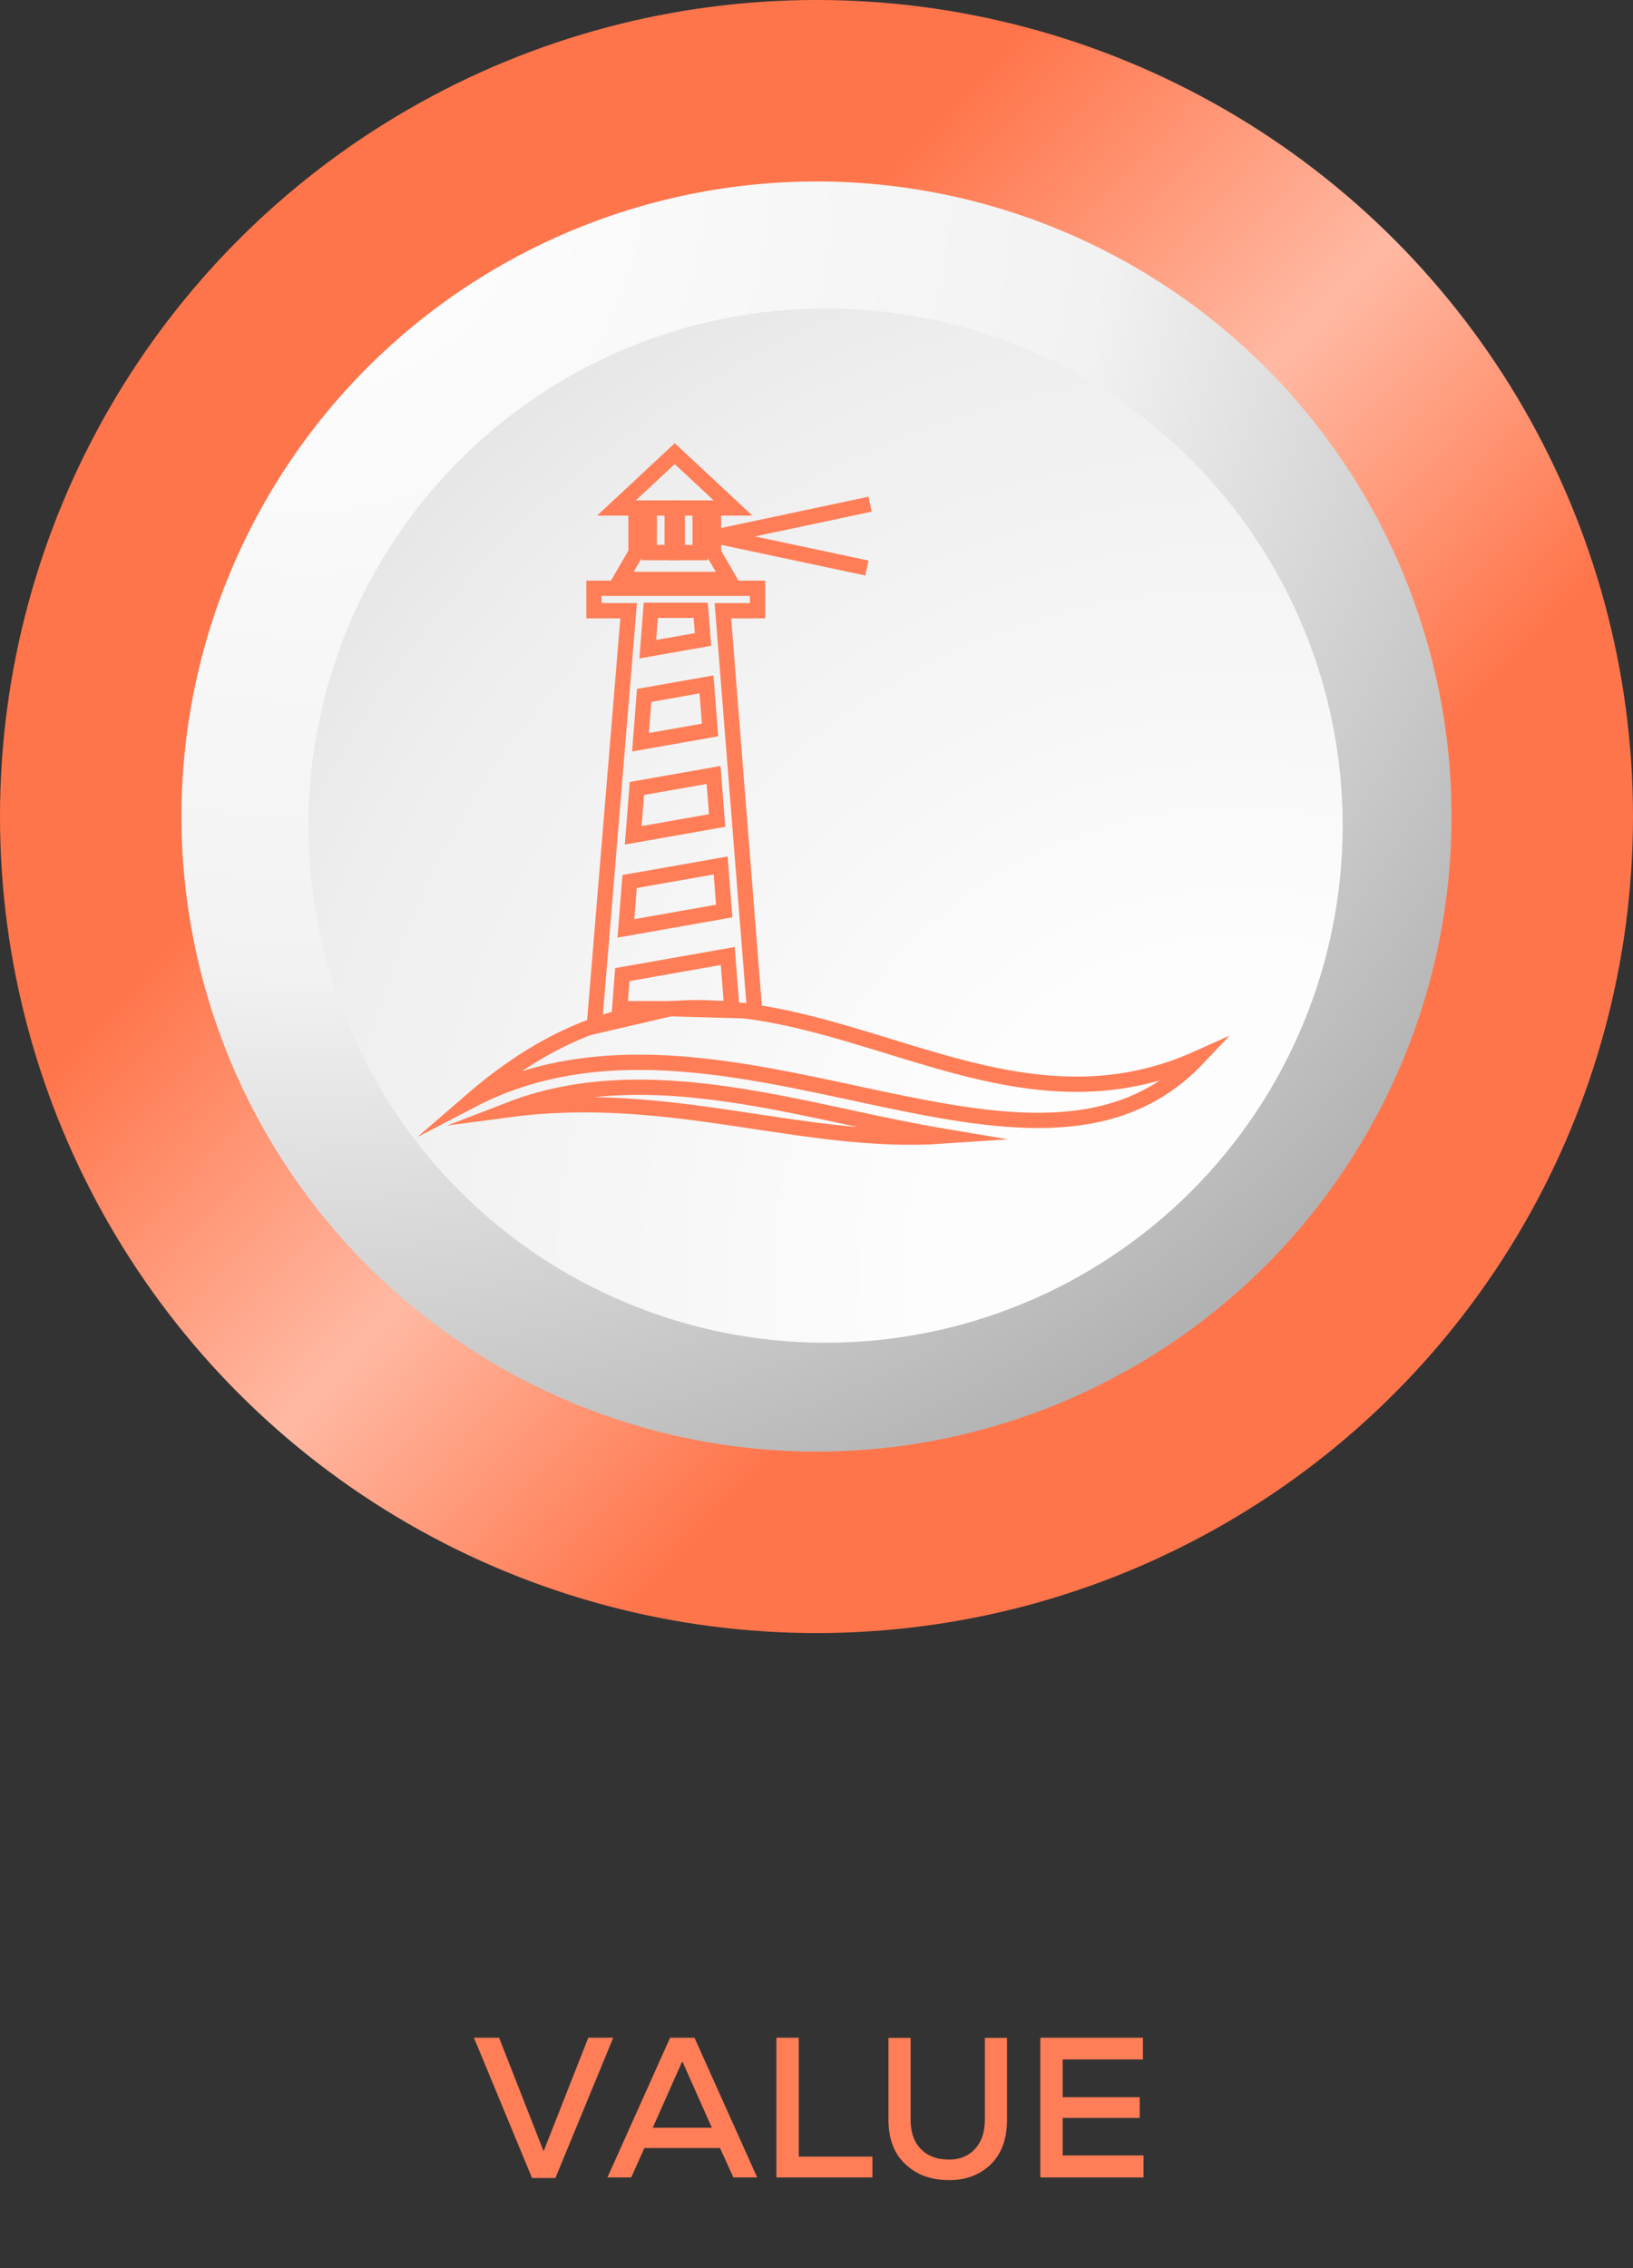<?xml version="1.0" encoding="UTF-8"?> <svg xmlns="http://www.w3.org/2000/svg" width="90" height="125" viewBox="0 0 90 125" fill="none"><rect x="0" y="0" width="90" height="125" fill="#333333" stroke="none"/><circle cx="45" cy="45" r="45" fill="url(#paint0_linear_2014_1170)"></circle><path fill-rule="evenodd" clip-rule="evenodd" d="M10 45C10 35.717 13.688 26.815 20.251 20.251C26.815 13.688 35.717 10 45 10C54.283 10 63.185 13.688 69.749 20.251C76.312 26.815 80 35.717 80 45C80 54.283 76.312 63.185 69.749 69.749C63.185 76.312 54.283 80 45 80C35.717 80 26.815 76.312 20.251 69.749C13.688 63.185 10 54.283 10 45Z" fill="url(#paint1_radial_2014_1170)"></path><path fill-rule="evenodd" clip-rule="evenodd" d="M17 45.5C17 37.941 20.003 30.692 25.348 25.348C30.692 20.003 37.941 17 45.5 17C53.059 17 60.308 20.003 65.653 25.348C70.997 30.692 74 37.941 74 45.5C74 53.059 70.997 60.308 65.653 65.653C60.308 70.997 53.059 74 45.5 74C37.941 74 30.692 70.997 25.348 65.653C20.003 60.308 17 53.059 17 45.5Z" fill="url(#paint2_radial_2014_1170)"></path><path d="M33.799 112.3L30.609 120.033H29.322L26.121 112.3H27.507L29.96 118.559L32.424 112.3H33.799ZM40.42 120L39.683 118.383H35.514L34.788 120H33.479L36.933 112.3H38.275L41.729 120H40.42ZM39.232 117.261L37.604 113.598L35.976 117.261H39.232ZM42.791 112.3H44.023V118.856H48.082V120H42.791V112.3ZM54.279 112.311H55.5V116.81C55.5 117.91 55.181 118.746 54.554 119.329C53.916 119.912 53.113 120.187 52.145 120.143C51.232 120.121 50.473 119.824 49.868 119.241C49.263 118.669 48.966 117.855 48.966 116.81V112.311H50.187V116.81C50.187 117.492 50.363 118.031 50.726 118.405C51.078 118.79 51.551 118.988 52.145 119.01C52.772 119.054 53.289 118.878 53.685 118.482C54.081 118.086 54.279 117.536 54.279 116.81V112.311ZM63.023 118.79V120H57.336V112.3H62.99V113.499H58.568V115.578H62.814V116.722H58.568V118.79H63.023Z" fill="#FF7E57"></path><path fill-rule="evenodd" clip-rule="evenodd" d="M34.299 53.711L40.109 52.686L40.336 55.59H34.152L34.299 53.711ZM34.699 48.582L39.718 47.696L39.914 50.208L34.497 51.164L34.699 48.582ZM35.101 43.454L39.328 42.708L39.525 45.219L34.899 46.035L35.101 43.454ZM35.502 38.325L38.938 37.718L39.134 40.23L35.299 40.906L35.502 38.325ZM38.744 35.241L35.701 35.779L35.868 33.636H38.618L38.744 35.241ZM34.647 33.659L32.752 56.565L36.943 55.59L41.59 55.724L39.841 33.659H41.754V32.42H32.734V33.659H34.647Z" stroke="#FF7E57" stroke-width="0.842" stroke-miterlimit="10"></path><path fill-rule="evenodd" clip-rule="evenodd" d="M35.053 30.453L34.197 31.934H37.226H40.176L39.321 30.453V27.996H40.398L37.187 25L33.976 27.996H35.053V30.453Z" stroke="#FF7E57" stroke-width="0.842" stroke-miterlimit="10"></path><path d="M37.047 27.996H35.786V30.453H37.047V27.996Z" stroke="#FF7E57" stroke-width="0.842" stroke-miterlimit="10"></path><path d="M38.588 27.996H37.327V30.453H38.588V27.996Z" stroke="#FF7E57" stroke-width="0.842" stroke-miterlimit="10"></path><path fill-rule="evenodd" clip-rule="evenodd" d="M66 58.33C52.124 64.56 41.14 47.538 26 60.629C39.823 53.434 56.875 67.951 66 58.33Z" stroke="#FF7E57" stroke-width="0.842" stroke-miterlimit="10"></path><path fill-rule="evenodd" clip-rule="evenodd" d="M28.092 61.148C36.949 59.973 44.294 63.134 51.957 62.612C48.547 62.039 45.188 61.164 41.779 60.57C37.159 59.766 32.467 59.454 28.092 61.148Z" stroke="#FF7E57" stroke-width="0.842" stroke-miterlimit="10"></path><line x1="47.777" y1="31.304" x2="39.38" y2="29.519" stroke="#FF7E57" stroke-width="0.842"></line><line x1="47.952" y1="27.785" x2="39.555" y2="29.57" stroke="#FF7E57" stroke-width="0.842"></line><defs><linearGradient id="paint0_linear_2014_1170" x1="18.9" y1="2.20813e-06" x2="94.627" y2="70.54" gradientUnits="userSpaceOnUse"><stop offset="0.275" stop-color="#FF754B"></stop><stop offset="0.495" stop-color="#FFB9A3"></stop><stop offset="0.697" stop-color="#FF754B"></stop></linearGradient><radialGradient id="paint1_radial_2014_1170" cx="0" cy="0" r="1" gradientUnits="userSpaceOnUse" gradientTransform="translate(17.778 9.028) rotate(50.972) scale(89.858)"><stop stop-color="white"></stop><stop offset="0.489" stop-color="#F2F2F2"></stop><stop offset="1" stop-color="#A1A0A0"></stop></radialGradient><radialGradient id="paint2_radial_2014_1170" cx="0" cy="0" r="1" gradientUnits="userSpaceOnUse" gradientTransform="translate(68.68 70.58) rotate(-132.393) scale(73.835)"><stop offset="0.239" stop-color="#FDFDFD"></stop><stop offset="0.735" stop-color="#EEEEEE"></stop><stop offset="1" stop-color="#DDDDDD"></stop></radialGradient></defs></svg> 